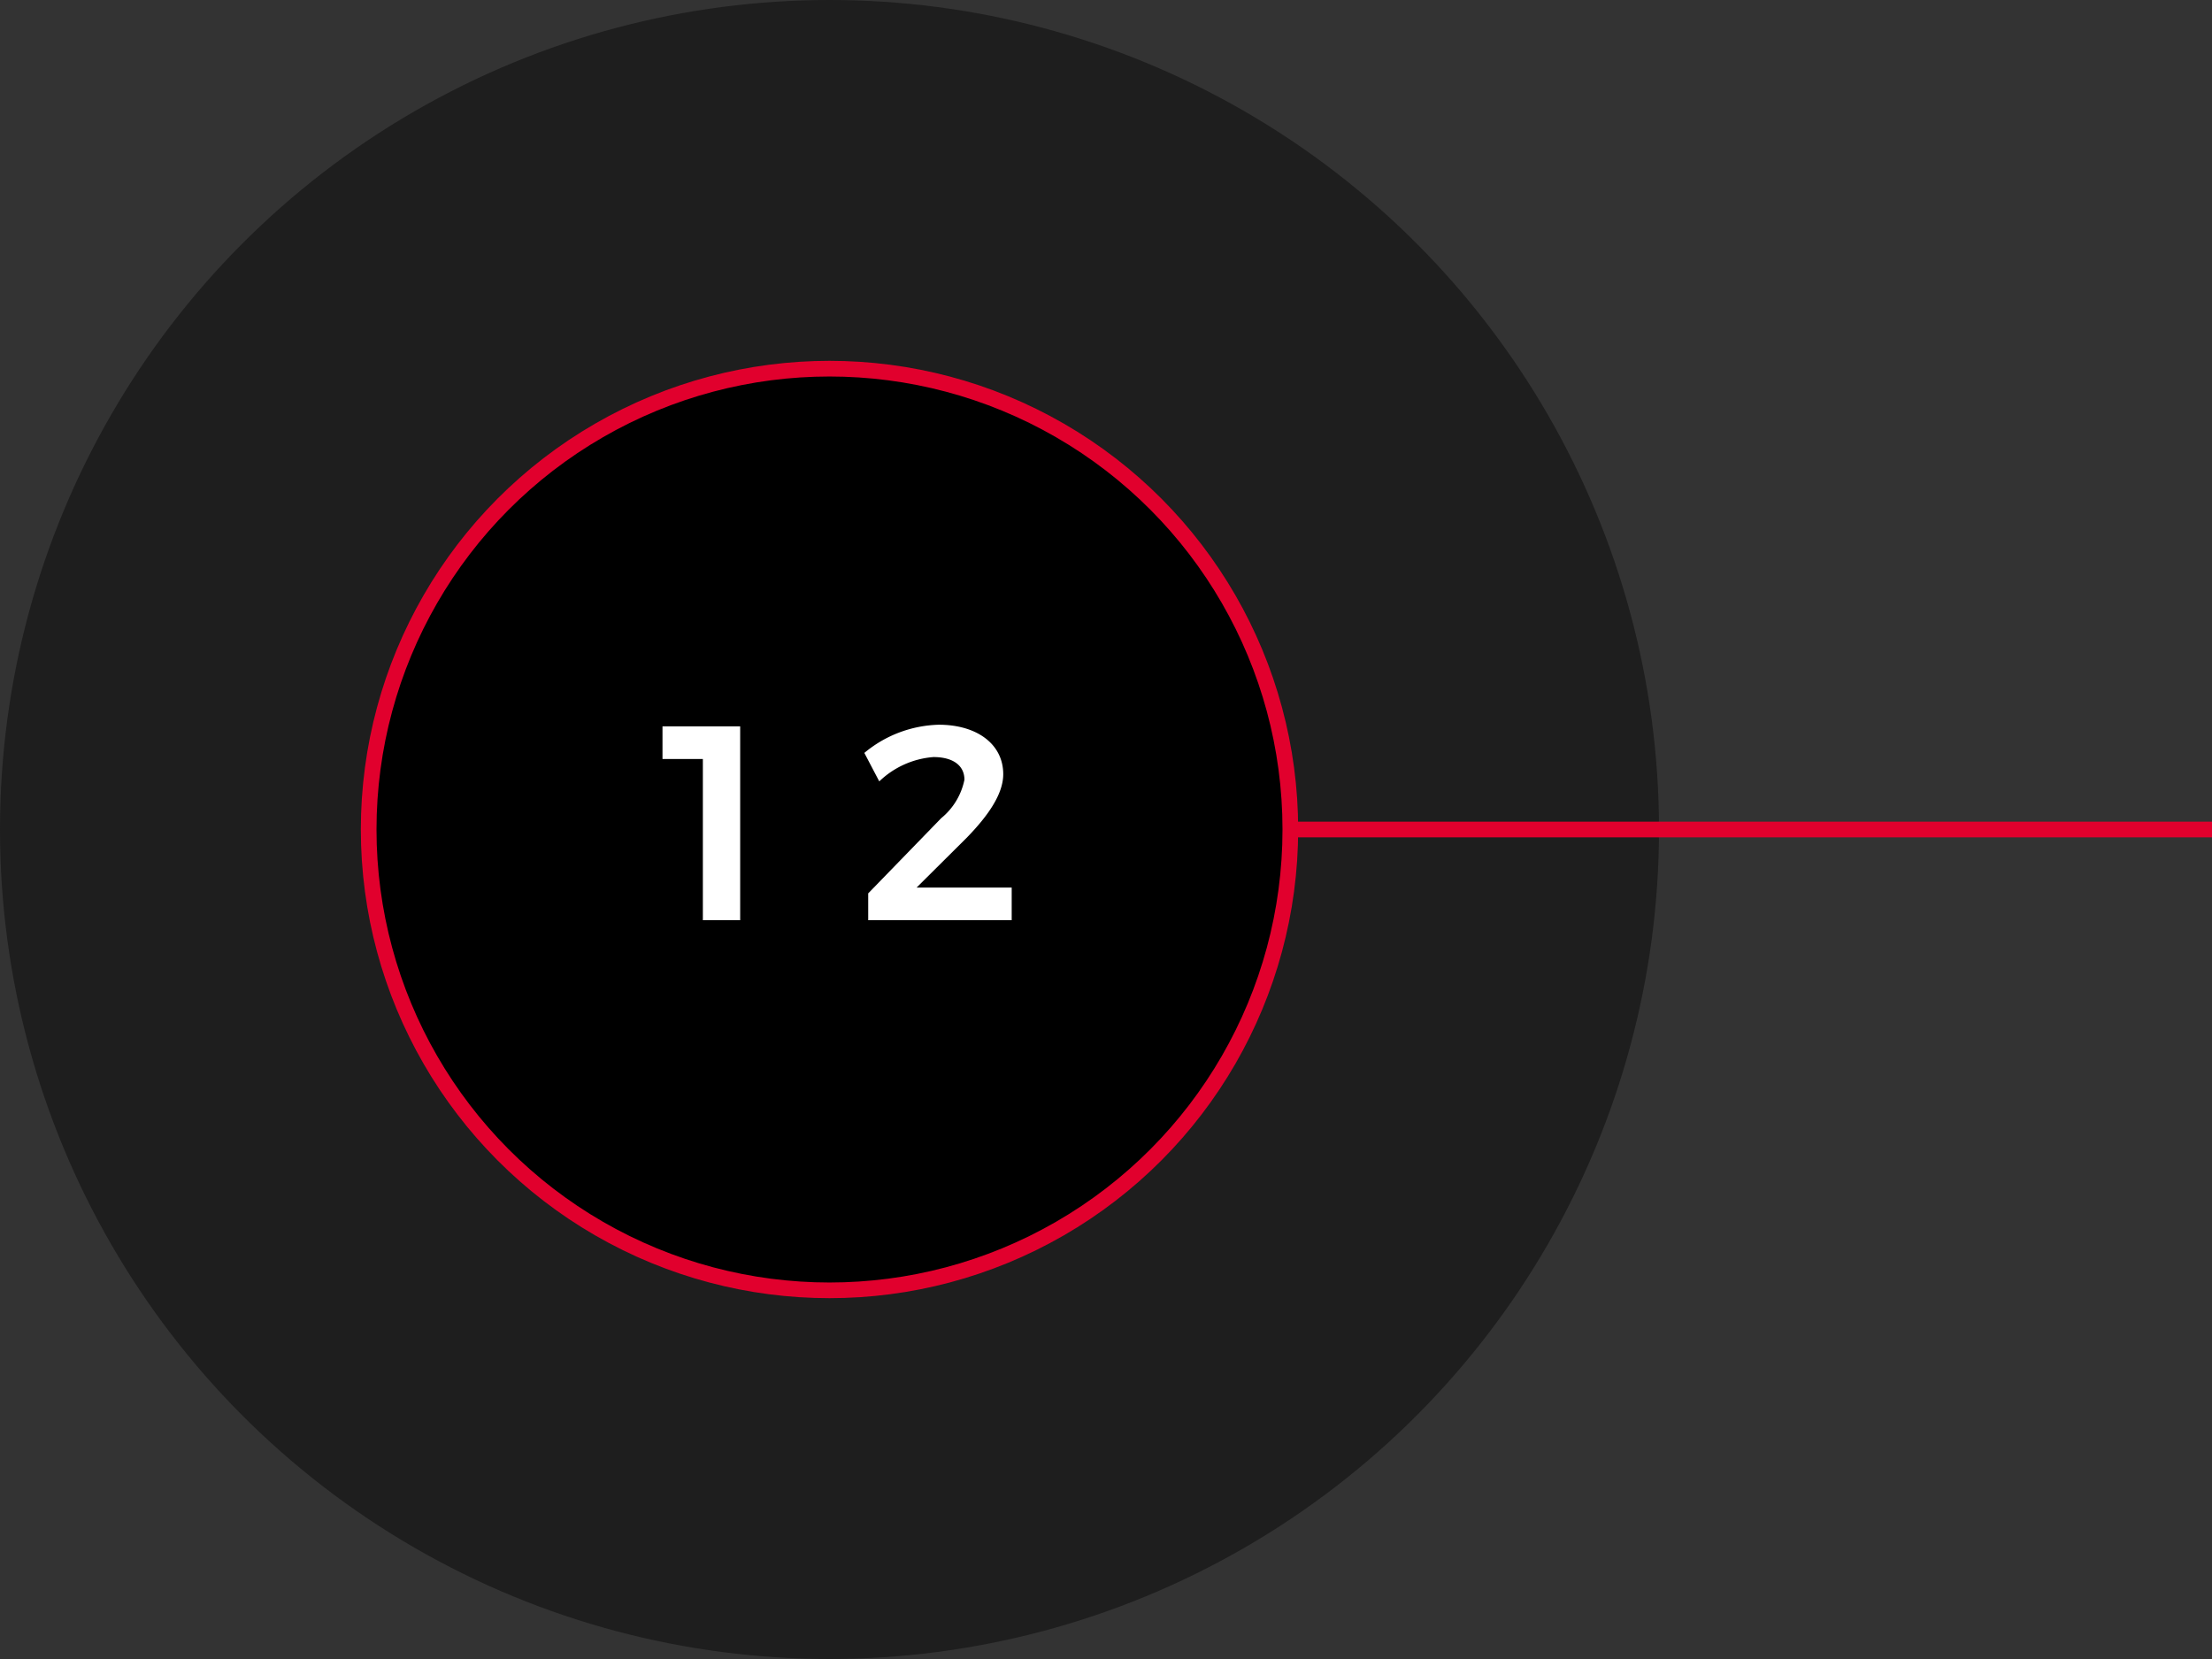 <svg xmlns="http://www.w3.org/2000/svg" viewBox="0 0 120 90"><rect x="0" y="0" width="120" height="90" fill="#333333" stroke="none"/><defs><style>.cls-1{fill:#1e1e1e;}.cls-2{stroke:#e1002d;stroke-miterlimit:10;stroke-width:0.85px;}.cls-3{fill:#fff;}</style></defs><g id="レイヤー_2" data-name="レイヤー 2"><g id="design"><g id="func_12"><circle class="cls-1" cx="45" cy="45" r="45"/><circle class="cls-2" cx="45" cy="45" r="25"/><path class="cls-3" d="M40.154,39.405V49.92H38.13V41.175H35.94v-1.77Z"/><path class="cls-3" d="M52.32,42.3c0-.779-.63-1.23-1.68-1.23a4.762,4.762,0,0,0-2.94,1.32l-.81-1.545a6.569,6.569,0,0,1,4.035-1.529c2.069,0,3.5,1.049,3.5,2.684,0,1.08-.826,2.265-2,3.466l-2.7,2.684h5.159v1.77H47.1V48.465l3.96-4.079A3.618,3.618,0,0,0,52.32,42.3Z"/><line class="cls-2" x1="70" y1="45" x2="120" y2="45"/></g></g></g></svg>